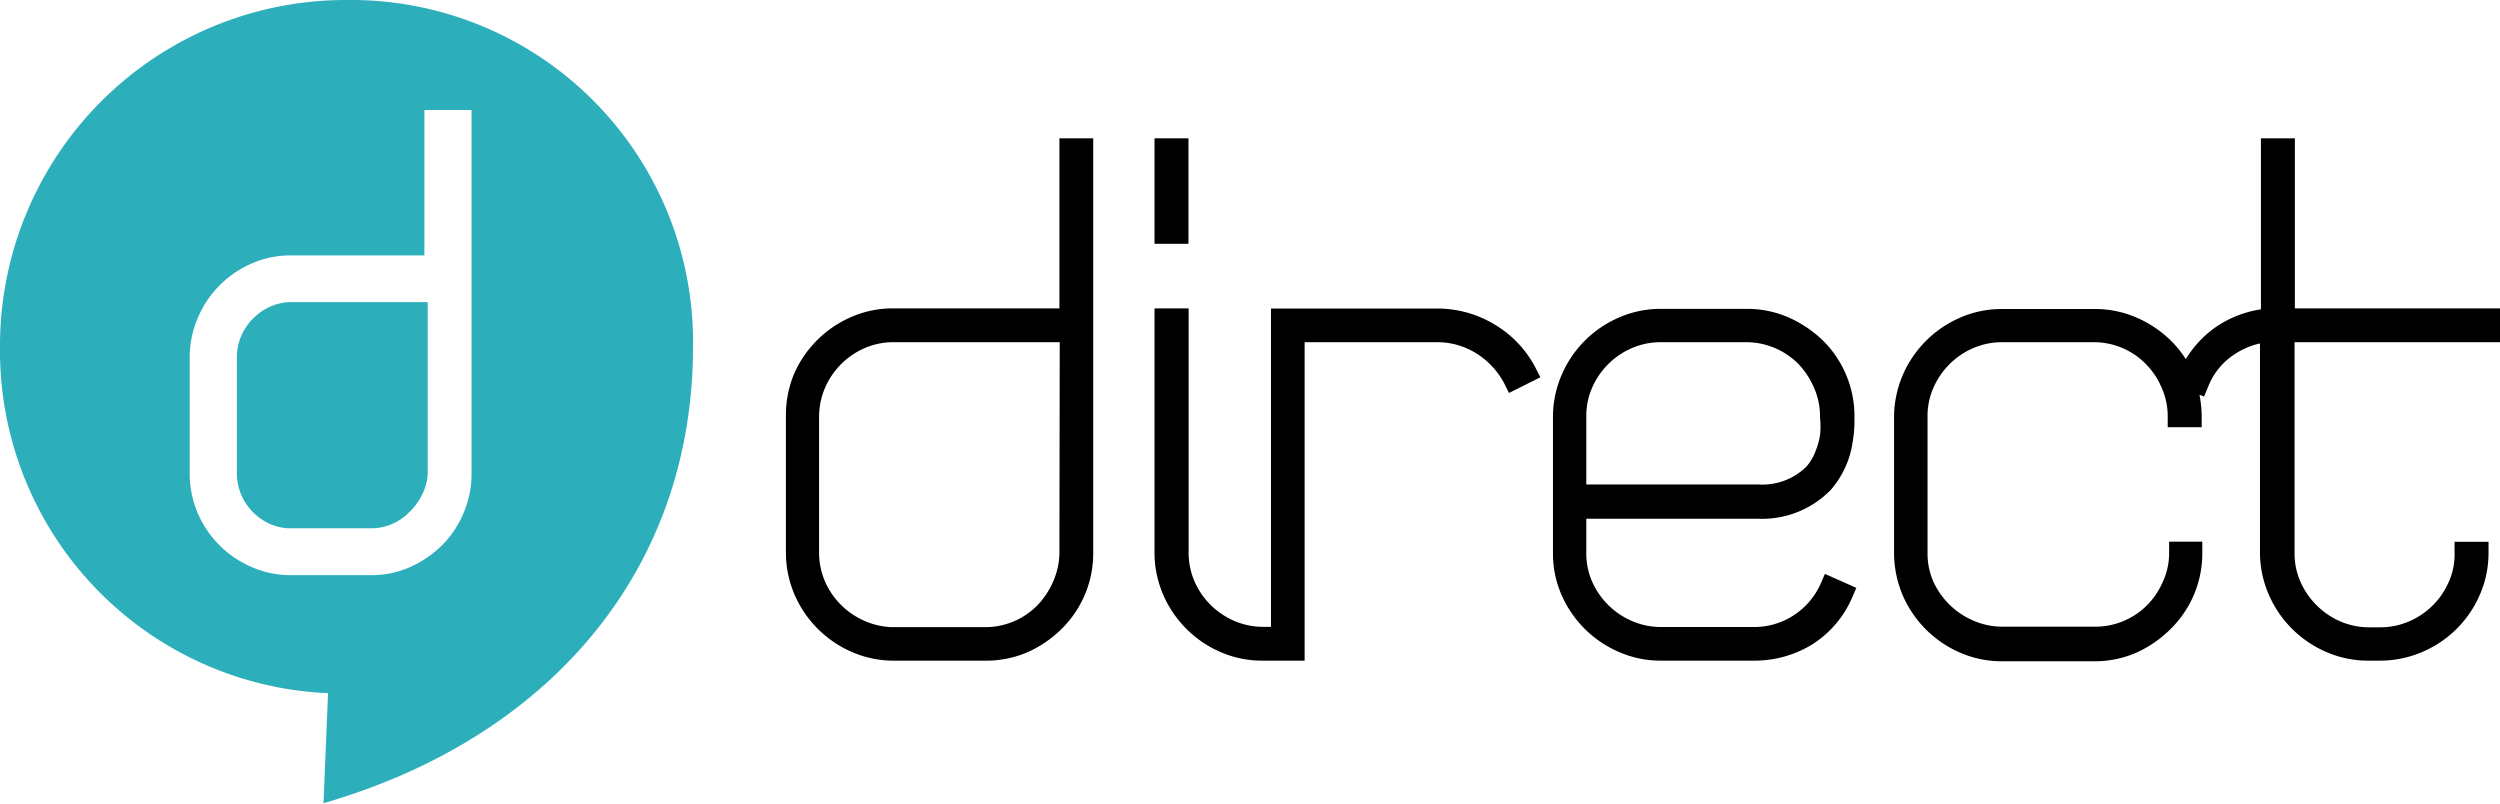 <svg xmlns="http://www.w3.org/2000/svg" viewBox="0 0 159.05 51.15" width="159.05px" height="51.15px"><defs><style>.cls-1{fill:#2dafbb;}</style></defs><title>brand-direct</title><g id="レイヤー_2" data-name="レイヤー 2"><g id="レイヤー_2-2" data-name="レイヤー 2"><path class="cls-1" d="M17.21,19.5a3.63,3.63,0,0,0-1.87,1.89,3.46,3.46,0,0,0-.27,1.35v7.37a3.5,3.5,0,0,0,.27,1.35,3.6,3.6,0,0,0,1.87,1.89,3.24,3.24,0,0,0,1.34.26h5a3.37,3.37,0,0,0,2.46-1,3.87,3.87,0,0,0,.84-1.13,3.2,3.2,0,0,0,.36-1.35V19.22H18.56A3.3,3.3,0,0,0,17.21,19.5Z"/><path class="cls-1" d="M22.05,0A22,22,0,0,0,0,22.05,21.81,21.81,0,0,0,20.87,44.1l-.29,7C34.76,47,44.09,36.46,44.09,22.05A21.76,21.76,0,0,0,22.05,0Zm7.44,32.64a6.38,6.38,0,0,1-1.38,2.06,6.9,6.9,0,0,1-2,1.37,6.1,6.1,0,0,1-2.53.52h-5A6.1,6.1,0,0,1,16,36.07a6.55,6.55,0,0,1-3.41-3.4,6.38,6.38,0,0,1-.52-2.54v-7.4a6.39,6.39,0,0,1,.52-2.52A6.52,6.52,0,0,1,16,16.77a6.1,6.1,0,0,1,2.53-.52H27V7h3V30.11h0A6.26,6.26,0,0,1,29.49,32.64Z"/><path d="M67.4,19.62H56.85a6.59,6.59,0,0,0-2.7.55,7,7,0,0,0-3.65,3.66A6.87,6.87,0,0,0,50,26.51v8.63a6.74,6.74,0,0,0,.55,2.69,7,7,0,0,0,3.65,3.65,6.58,6.58,0,0,0,2.69.55h5.82a6.58,6.58,0,0,0,2.69-.55A7.25,7.25,0,0,0,67.55,40a6.73,6.73,0,0,0,2-4.87V8.8H67.4Zm0,15.52A4.66,4.66,0,0,1,67,37a5.13,5.13,0,0,1-1,1.51,4.67,4.67,0,0,1-3.36,1.39H56.86A4.63,4.63,0,0,1,55,39.5,4.85,4.85,0,0,1,52.49,37a4.62,4.62,0,0,1-.38-1.83V26.51a4.66,4.66,0,0,1,.38-1.84A4.85,4.85,0,0,1,55,22.15a4.62,4.62,0,0,1,1.83-.38H67.42Z"/><rect x="73.45" y="8.8" width="2.16" height="6.71"/><path d="M95.06,20.63a7,7,0,0,0-3.67-1H80.86V39.88h-.5a4.66,4.66,0,0,1-1.84-.38A4.85,4.85,0,0,1,76,37a4.62,4.62,0,0,1-.38-1.83V19.62H73.45V35.14A6.75,6.75,0,0,0,74,37.83a7,7,0,0,0,3.64,3.65,6.59,6.59,0,0,0,2.7.55H83V21.77H91.4a4.69,4.69,0,0,1,2.52.71,5,5,0,0,1,1.78,1.91L96,25,98,24l-.31-.6A6.87,6.87,0,0,0,95.06,20.63Z"/><path d="M115.86,37.07a4.67,4.67,0,0,1-1.72,2.06,4.59,4.59,0,0,1-2.59.76h-5.89a4.58,4.58,0,0,1-1.83-.38A4.87,4.87,0,0,1,101.29,37a4.48,4.48,0,0,1-.37-1.84V33h10.85a6.11,6.11,0,0,0,4.7-1.83,5.92,5.92,0,0,0,1.4-3.08,7.85,7.85,0,0,0,.11-1.18l0-.36a6.76,6.76,0,0,0-2-4.88,7.54,7.54,0,0,0-2.18-1.47,6.59,6.59,0,0,0-2.7-.55h-5.4a6.59,6.59,0,0,0-2.7.55,6.95,6.95,0,0,0-3.65,3.66,6.7,6.7,0,0,0-.55,2.68v8.63a6.58,6.58,0,0,0,.55,2.69A7,7,0,0,0,103,41.48a6.59,6.59,0,0,0,2.7.55h5.88l0,0A7,7,0,0,0,115.29,41a6.61,6.61,0,0,0,2.55-3l.26-.6-2-.89ZM100.92,26.51a4.48,4.48,0,0,1,.37-1.84,4.85,4.85,0,0,1,2.52-2.52,4.63,4.63,0,0,1,1.84-.38h5.4a4.7,4.7,0,0,1,3.36,1.38,5.17,5.17,0,0,1,1,1.52,4.53,4.53,0,0,1,.38,1.89,5.32,5.32,0,0,1,0,1.13,4.62,4.62,0,0,1-.28,1,3.22,3.22,0,0,1-.59,1,4,4,0,0,1-3.1,1.13H100.92Z"/><path d="M159.05,21.77V19.62H146V8.8h-2.16V19.68a6.89,6.89,0,0,0-2.93,1.17,6.77,6.77,0,0,0-1.85,2,6.61,6.61,0,0,0-.94-1.17,7.16,7.16,0,0,0-2.18-1.47,6.62,6.62,0,0,0-2.7-.55H127.4a6.59,6.59,0,0,0-2.7.55,7,7,0,0,0-3.65,3.66,6.87,6.87,0,0,0-.55,2.68v8.63a6.92,6.92,0,0,0,.55,2.69,7,7,0,0,0,3.65,3.65,6.59,6.59,0,0,0,2.7.55h5.83a6.58,6.58,0,0,0,2.69-.55A7.33,7.33,0,0,0,138.11,40a6.73,6.73,0,0,0,2-4.87v-.67H138v.67a4.34,4.34,0,0,1-.38,1.84,4.94,4.94,0,0,1-1,1.51,4.65,4.65,0,0,1-3.35,1.39H127.4a4.66,4.66,0,0,1-1.84-.38A4.92,4.92,0,0,1,123,37a4.44,4.44,0,0,1-.37-1.83V26.51a4.44,4.44,0,0,1,.37-1.83,4.85,4.85,0,0,1,2.53-2.53,4.66,4.66,0,0,1,1.84-.38h5.81a4.64,4.64,0,0,1,3.35,1.4,4.82,4.82,0,0,1,1,1.51,4.45,4.45,0,0,1,.38,1.83v.67h2.16v-.67a7.3,7.3,0,0,0-.14-1.4l.29.12.26-.62a4.33,4.33,0,0,1,1.58-2,4.75,4.75,0,0,1,1.72-.76V35.14a6.75,6.75,0,0,0,.56,2.69A7,7,0,0,0,148,41.48a6.59,6.59,0,0,0,2.7.55h.73a6.79,6.79,0,0,0,2.67-.55,6.93,6.93,0,0,0,3.67-3.65,6.58,6.58,0,0,0,.55-2.69v-.67h-2.16v.67A4.29,4.29,0,0,1,155.8,37a4.81,4.81,0,0,1-2.53,2.53,4.62,4.62,0,0,1-1.83.38h-.72a4.66,4.66,0,0,1-1.84-.38A4.92,4.92,0,0,1,146.35,37a4.44,4.44,0,0,1-.37-1.83V21.77Z"/></g></g></svg>